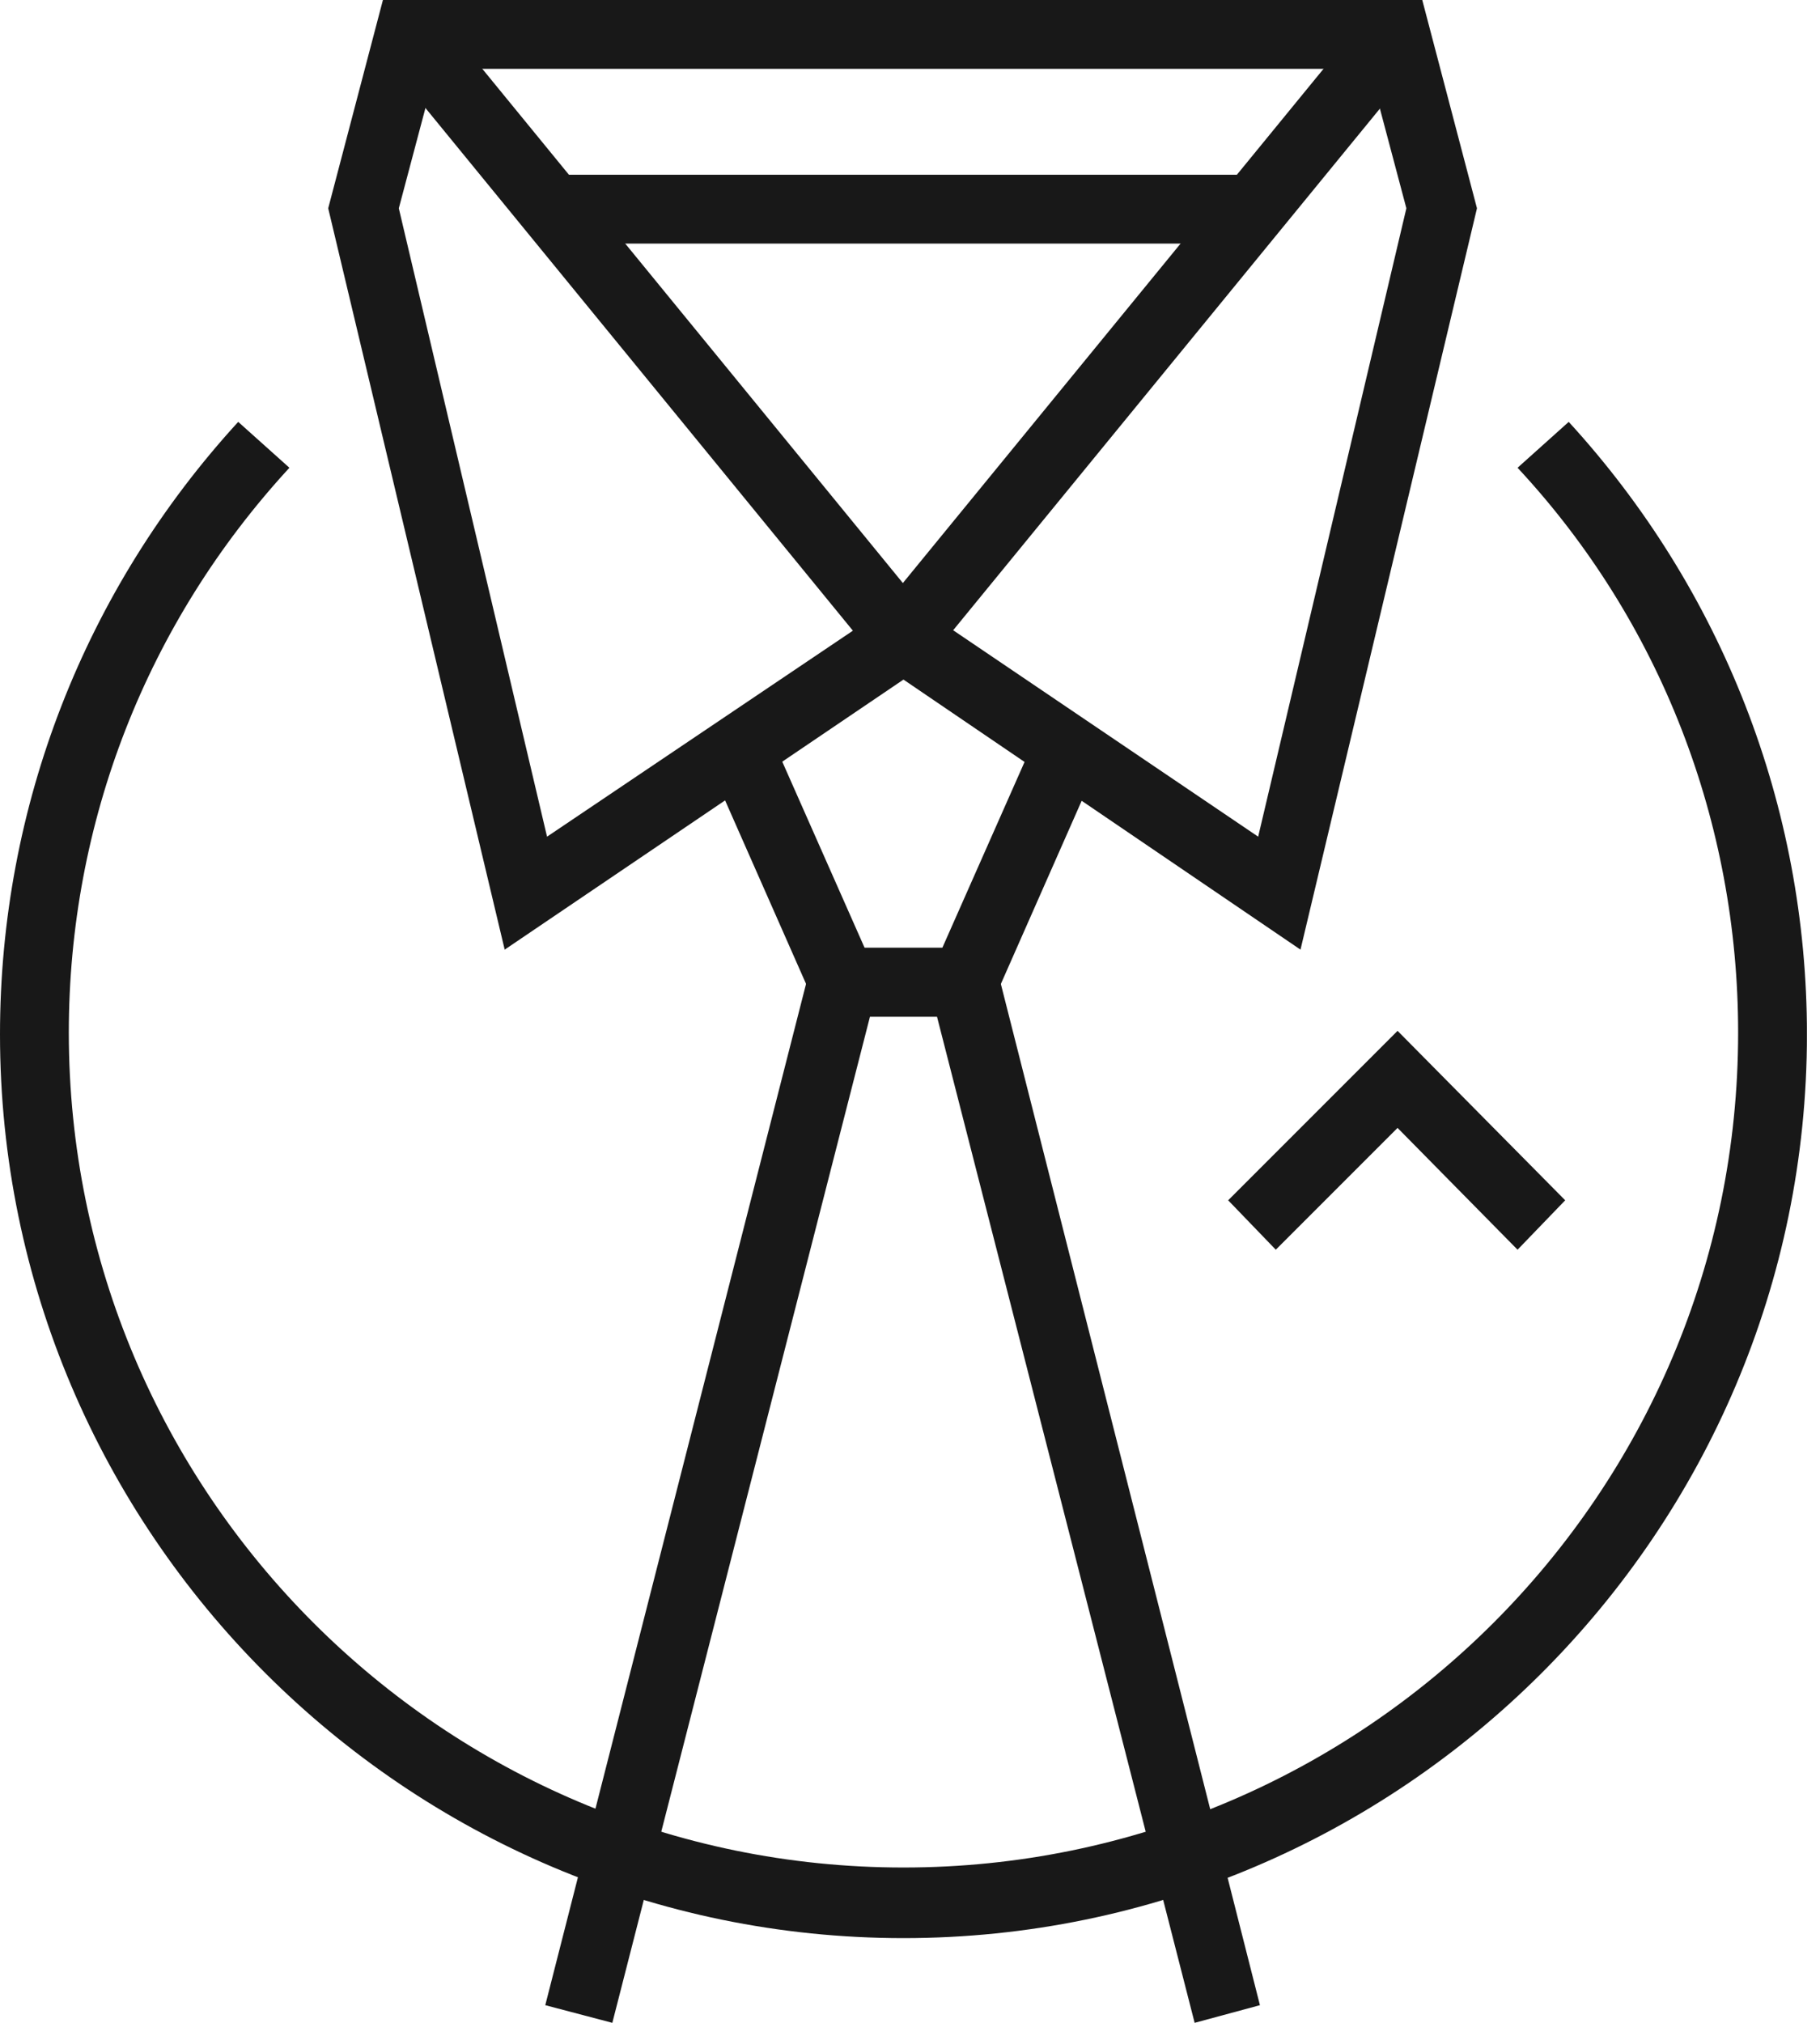 <svg width="63" height="70" viewBox="0 0 63 70" fill="none" xmlns="http://www.w3.org/2000/svg">
<g clip-path="url(#clip0_639_34086)">
<path d="M31.274 67.068C14.049 67.068 0 53.019 0 35.794C0 27.915 2.932 20.401 8.246 14.599L10.018 16.187C5.07 21.562 2.382 28.464 2.382 35.733C2.382 51.675 15.332 64.625 31.274 64.625C47.216 64.625 60.166 51.675 60.166 35.733C60.166 28.464 57.478 21.501 52.531 16.187L54.302 14.599C59.616 20.401 62.548 27.915 62.548 35.794C62.548 53.019 48.499 67.068 31.274 67.068Z" fill="#181818"/>
<path d="M52.531 43.246L48.377 39.031L44.162 43.246L42.513 41.536L48.377 35.672L54.18 41.536L52.531 43.246Z" fill="#181818"/>
<path d="M43.429 6.047H19.119V8.429H43.429V6.047Z" fill="#181818"/>
<path d="M32.187 21.318L15.092 0.422L13.248 1.93L30.343 22.827L32.187 21.318Z" fill="#181818"/>
<path d="M17.47 32.862L11.361 7.208L13.255 0H49.232L51.126 7.208L45.017 32.862L31.274 23.517L17.47 32.862ZM31.274 20.646L43.552 28.953L48.682 7.208L47.4 2.382H15.087L13.805 7.208L18.936 28.953L31.274 20.646Z" fill="#181818"/>
<path d="M49.24 1.957L47.397 0.448L30.299 21.342L32.142 22.851L49.24 1.957Z" fill="#181818"/>
<path d="M34.145 35.183H28.403L24.494 26.326L26.632 25.349L29.93 32.801H32.618L35.916 25.349L38.054 26.326L34.145 35.183Z" fill="#181818"/>
<path d="M21.196 70L18.875 69.389L28.22 32.801H34.328L43.613 69.389L41.353 70L32.435 35.183H30.114L21.196 70Z" fill="#181818"/>
</g>
<defs>
<clipPath id="clip0_639_34086">
<rect width="62.548" height="70" fill="white"/>
</clipPath>
</defs>
</svg>
